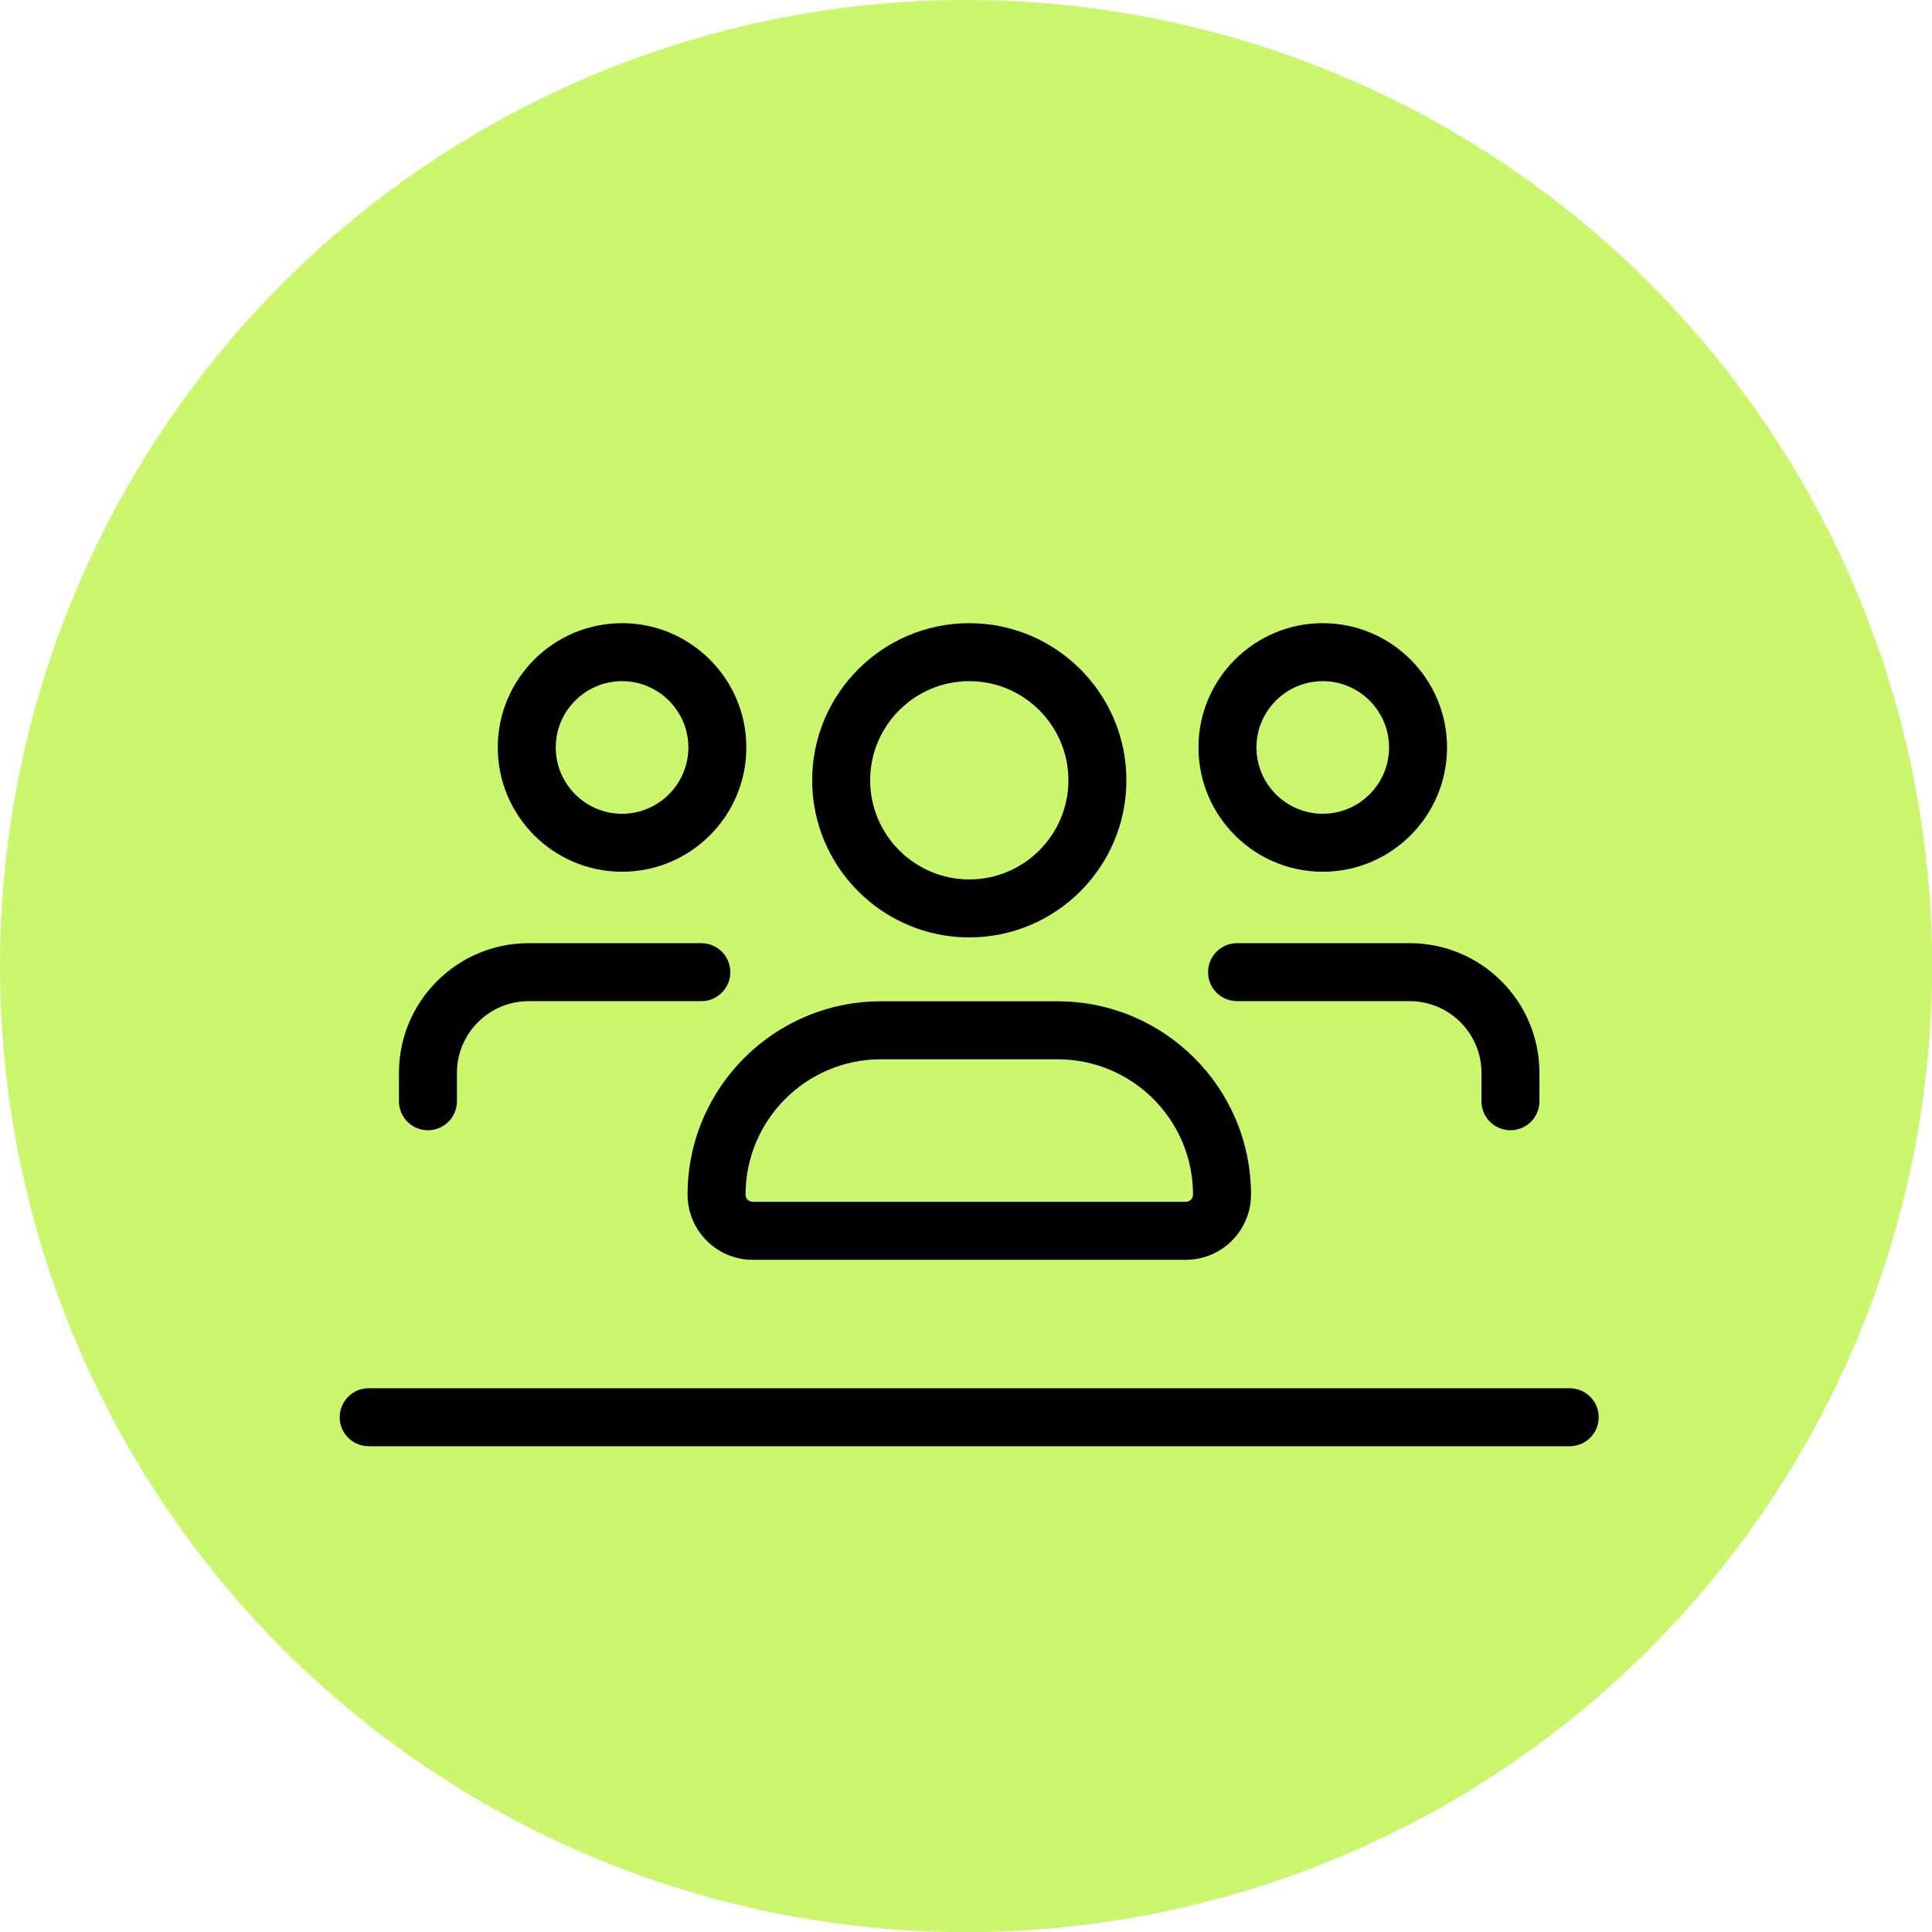 <?xml version="1.0" encoding="UTF-8"?>
<svg id="Layer_2" xmlns="http://www.w3.org/2000/svg" viewBox="0 0 120.63 120.63">
  <g id="Layer_1-2">
    <circle cx="60.32" cy="60.32" r="60.32" fill="#cbf76e" stroke-width="0" />
    <path d="m60.52,58.53c-5.41,0-9.81-4.4-9.81-9.81s4.4-9.81,9.81-9.81,9.81,4.4,9.81,9.81-4.4,9.81-9.81,9.81Zm0-16c-3.41,0-6.19,2.78-6.19,6.19s2.78,6.19,6.19,6.19,6.19-2.78,6.19-6.19-2.78-6.19-6.19-6.19Z" stroke-width="0" />
    <path d="m82.59,54.43c-4.28,0-7.76-3.48-7.76-7.76s3.48-7.76,7.76-7.76,7.76,3.48,7.76,7.76-3.48,7.76-7.76,7.76Zm0-11.9c-2.28,0-4.14,1.86-4.14,4.14s1.86,4.14,4.14,4.14,4.14-1.86,4.14-4.14-1.86-4.14-4.14-4.14Z" stroke-width="0" />
    <path d="m94.31,70.57c-1,0-1.81-.81-1.81-1.81v-1.77c0-2.47-2.01-4.48-4.48-4.48h-10.78c-1,0-1.81-.81-1.81-1.81s.81-1.81,1.81-1.81h10.78c4.47,0,8.1,3.63,8.1,8.1v1.77c0,1-.81,1.81-1.81,1.81Z" stroke-width="0" />
    <path d="m38.84,54.43c-4.28,0-7.76-3.48-7.76-7.76s3.48-7.76,7.76-7.76,7.76,3.48,7.76,7.76-3.48,7.76-7.76,7.76Zm0-11.9c-2.28,0-4.14,1.86-4.14,4.14s1.86,4.14,4.14,4.14,4.14-1.86,4.14-4.14-1.86-4.14-4.14-4.14Z" stroke-width="0" />
    <path d="m26.72,70.57c-1,0-1.81-.81-1.81-1.81v-1.77c0-4.47,3.63-8.1,8.1-8.1h10.78c1,0,1.81.81,1.81,1.81s-.81,1.81-1.81,1.81h-10.78c-2.47,0-4.48,2.01-4.48,4.48v1.77c0,1-.81,1.81-1.81,1.81Z" stroke-width="0" />
    <path d="m74.04,78.66h-27.04c-2.24,0-4.07-1.82-4.07-4.07,0-6.66,5.41-12.07,12.07-12.07h11.04c6.66,0,12.07,5.41,12.07,12.07,0,2.24-1.82,4.07-4.07,4.07Zm-19.04-12.52c-4.66,0-8.45,3.79-8.45,8.45,0,.25.2.45.45.45h27.04c.25,0,.45-.2.45-.45,0-4.66-3.79-8.45-8.45-8.45h-11.04Z" stroke-width="0" />
    <path d="m98.01,90.3H23.02c-1,0-1.81-.81-1.81-1.81s.81-1.81,1.81-1.81h74.99c1,0,1.81.81,1.81,1.81s-.81,1.81-1.81,1.81Z" stroke-width="0" />
  </g>
</svg>